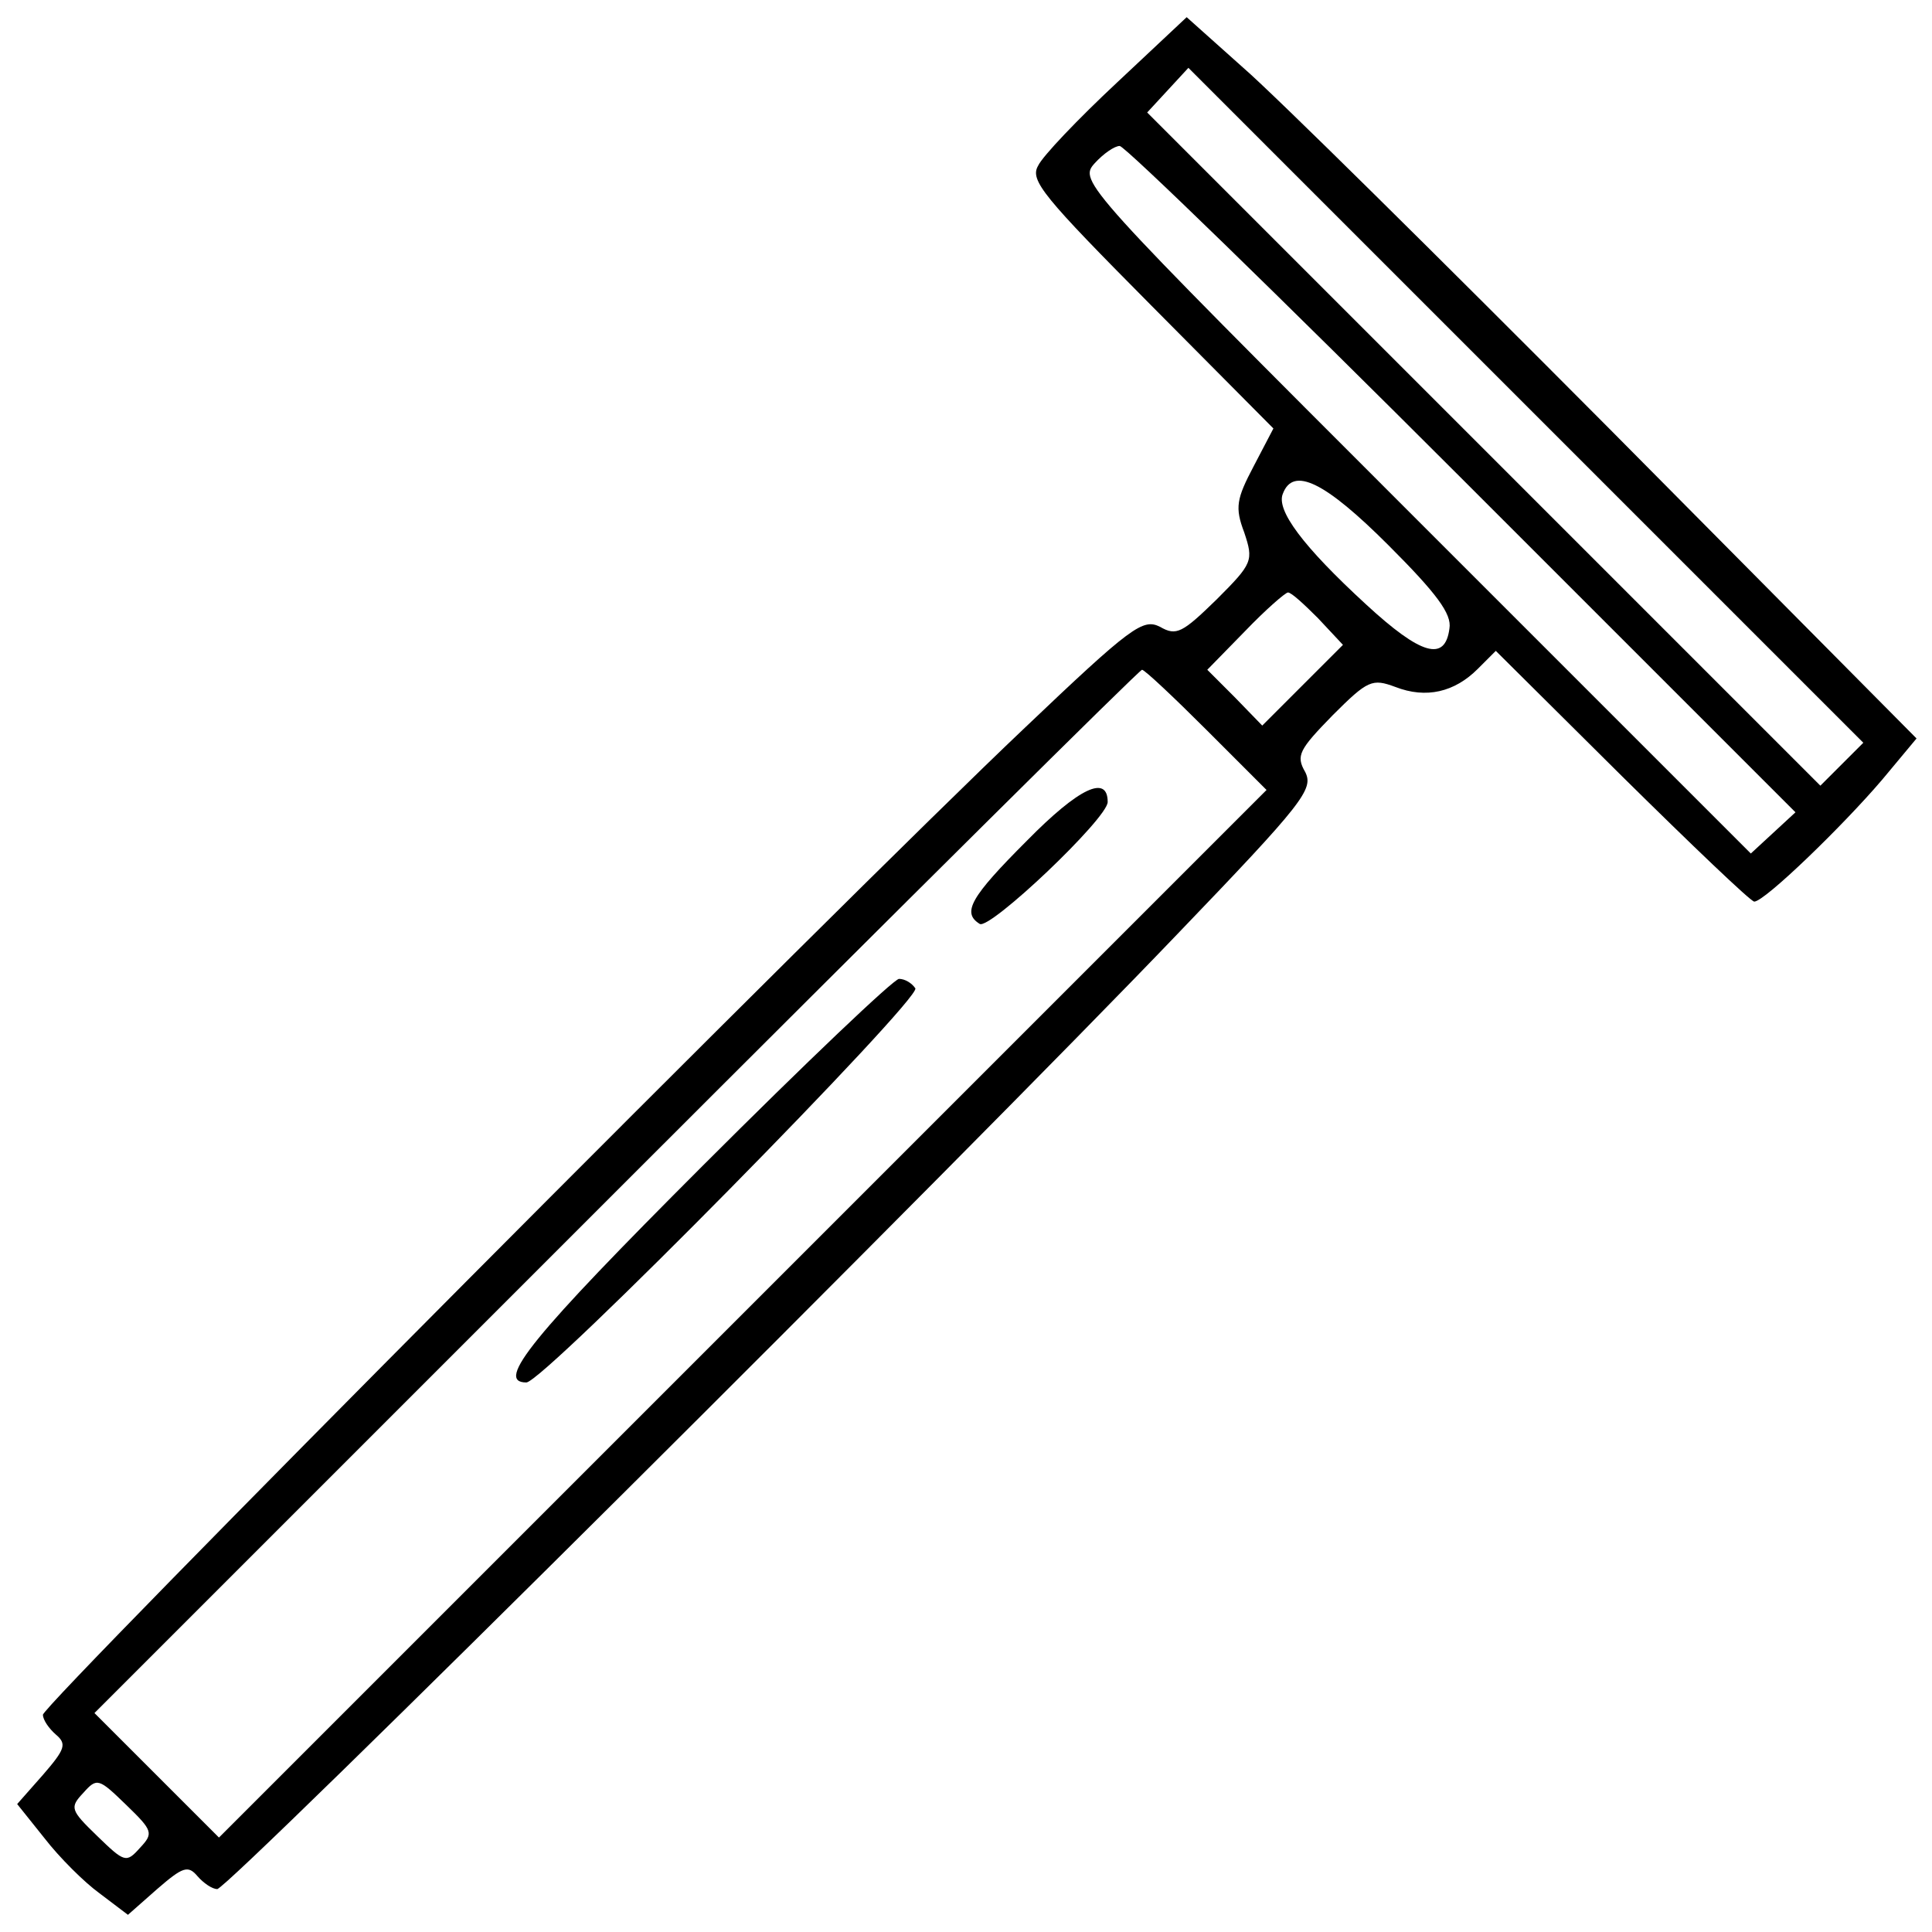 <svg xmlns:xlink="http://www.w3.org/1999/xlink" xmlns="http://www.w3.org/2000/svg" width="225" height="225" viewBox="0 0 225 225" preserveAspectRatio="xMidYMid meet"><g transform="translate(0,225) scale(0.1,-0.1)" fill="#000000" stroke="none"><path d="M1301 2154 c-45 -42 -87 -86 -92 -97 -10 -17 6 -36 132 -163 l142 -143 -23 -44 c-20 -38 -22 -48 -11 -77 11 -33 10 -36 -32 -78 -40 -39 -47 -43 -66 -32 -20 10 -33 1 -159 -119 -210 -199 -1142 -1136 -1142 -1148 0 -6 7 -16 15 -23 13 -11 11 -17 -15 -47 l-30 -34 32 -40 c17 -22 46 -51 64 -64 l33 -25 34 30 c30 26 36 28 47 15 7 -8 17 -15 23 -15 13 0 873 856 1118 1112 148 154 159 169 149 189 -11 19 -7 26 32 66 41 41 46 43 73 33 36 -14 69 -6 96 21 l21 21 147 -146 c81 -80 150 -146 154 -146 12 0 103 88 149 142 l40 48 -358 361 c-198 199 -389 388 -426 420 l-66 59 -81 -76z m844 -794 l-25 -25 -392 392 -392 392 24 26 24 26 393 -393 393 -393 -25 -25z m-442 332 l388 -388 -26 -24 -26 -24 -391 391 c-388 388 -392 392 -373 413 10 11 23 20 29 20 6 0 186 -175 399 -388z m-86 -77 c56 -56 74 -80 71 -97 -5 -39 -33 -31 -97 28 -74 68 -105 110 -97 129 12 32 49 14 123 -60z m-82 -85 l29 -31 -47 -47 -47 -47 -32 33 -32 32 44 45 c24 25 47 45 50 45 4 0 19 -14 35 -30z m-130 -130 l70 -70 -610 -610 -610 -610 -72 72 -73 73 607 607 c335 335 610 608 613 608 3 0 37 -32 75 -70z m-1242 -1302 c-16 -18 -18 -17 -50 14 -31 30 -32 33 -16 50 16 18 18 17 50 -14 31 -30 32 -33 16 -50z"></path><path d="M1196 1271 c-66 -66 -76 -84 -55 -97 12 -7 149 123 149 142 0 32 -33 17 -94 -45z"></path><path d="M818 892 c-198 -198 -242 -252 -205 -252 20 0 460 447 453 459 -4 6 -12 11 -19 11 -6 0 -109 -98 -229 -218z"></path></g></svg>